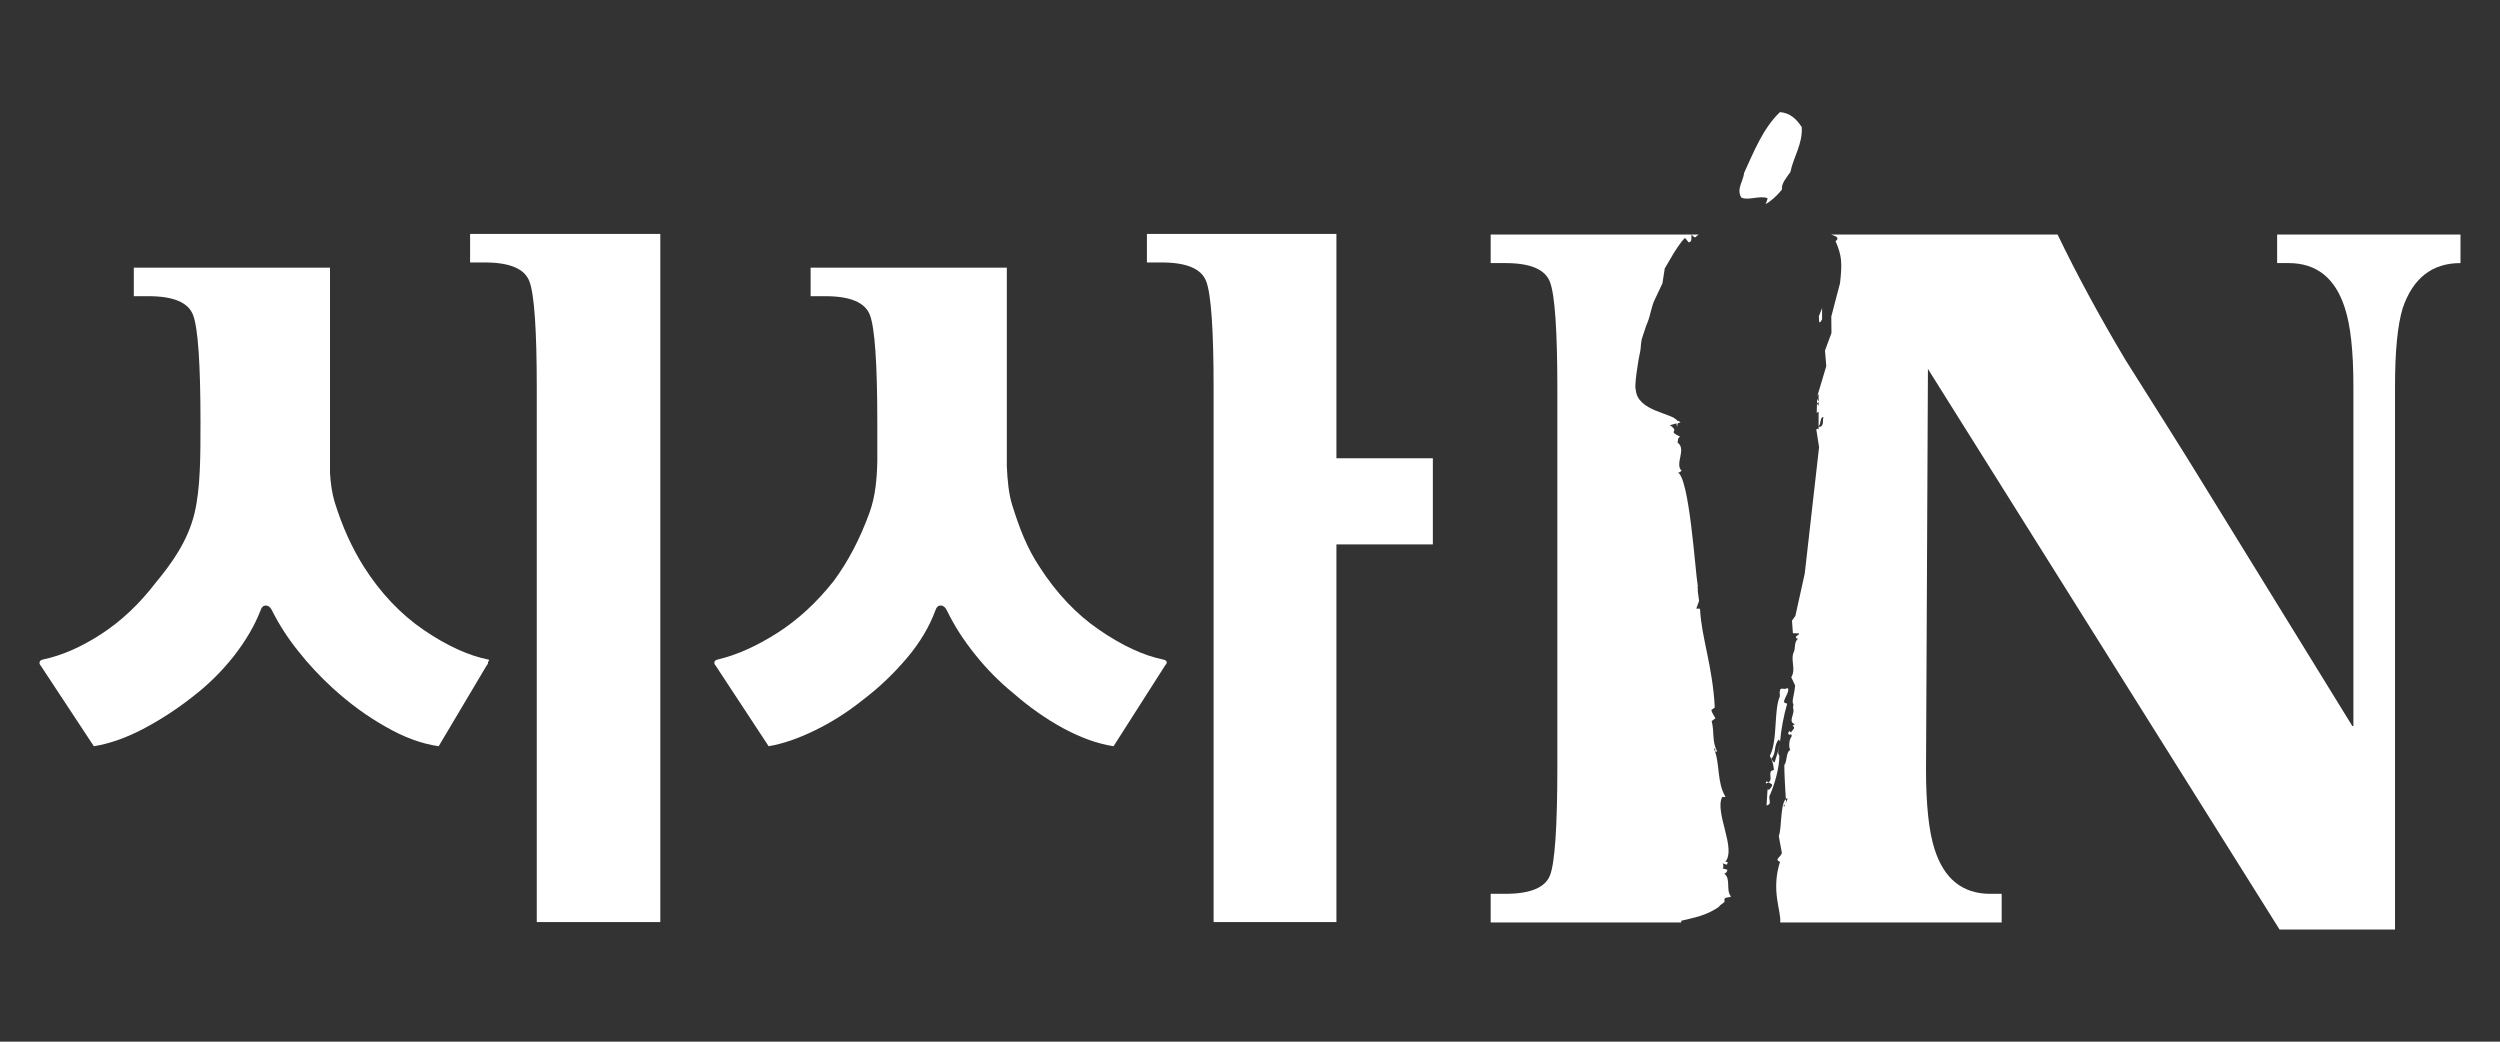 <?xml version="1.0" standalone="no"?><!-- Generator: Gravit.io -->
<svg xmlns="http://www.w3.org/2000/svg" xmlns:xlink="http://www.w3.org/1999/xlink" style="isolation:isolate" viewBox="0 0 360 150" width="360" height="150">
	<rect x="0" y="0" width="360" height="150" fill="#333333" stroke="none"/>
	<defs>
		<clipPath id="_clipPath_g5Ktpygvva6pMRMoR8cF1MKI8j7KEO4F">
			<rect width="360" height="150"/>
		</clipPath>
	</defs>
	<g clip-path="url(#_clipPath_g5Ktpygvva6pMRMoR8cF1MKI8j7KEO4F)">
		<g id="g12">
			<g id="g14">
				<g id="g60">
					<path d=" M 256.229 108.821 C 255.843 108.401 256.236 107.796 256.229 107.274 C 256.209 107.733 255.809 108.914 255.546 109.781 C 255.265 109.715 255.198 109.413 255.066 109.268 C 255.843 108.401 255.355 107.339 256.168 106.47 L 256.326 106.788 C 256.478 105.054 256.846 103.071 257.35 101.339 L 256.88 101.129 C 256.944 100.406 257.878 99.38 257.358 99.068 C 256.84 99.539 256.131 98.463 256.304 100.261 C 255.396 102.308 256.014 106.668 254.858 108.836 C 255.265 109.715 255.305 109.793 255.45 110.843 L 255.023 111.04 C 254.764 111.554 255.134 111.985 254.858 112.486 C 254.541 112.891 254.308 112.156 254.28 112.825 L 254.728 112.643 C 254.831 112.891 255.355 112.799 255.134 113.233 C 254.969 113.47 254.778 113.85 254.529 113.68 L 254.379 115.991 C 255.321 115.779 254.501 114.993 254.889 114.441 C 255.514 113.009 256.229 110.633 256.229 108.821 Z " fill="#ffffff"/>
				</g>
				<g id="g64">
					<path d=" M 247.4 130.669 C 247.373 130.669 247.531 130.577 247.531 130.577 C 247.635 130.274 248.818 129.686 248.186 129.814 C 248.331 129.814 248.331 129.696 248.331 129.617 C 248.2 129.119 248.995 129.317 249.265 129.092 C 248.466 128.174 249.305 126.546 248.293 125.811 C 248.556 125.733 248.707 125.523 248.747 125.247 L 248.068 125.049 C 248.358 124.758 247.887 123.853 248.15 124.353 L 248.673 124.524 L 248.805 124.143 L 248.445 124.089 C 250.065 122.212 246.896 117.042 247.978 114.796 C 247.998 114.729 248.345 114.822 248.466 114.729 C 247.202 112.669 247.716 109.964 246.815 107.811 C 247.228 107.627 246.725 108.479 247.27 108.192 C 246.492 106.746 246.896 105.447 246.48 103.833 C 246.442 103.833 246.436 103.833 246.47 103.794 C 246.47 103.807 246.47 103.833 246.48 103.833 C 246.56 103.807 246.876 103.531 247.02 103.426 C 246.815 103.031 246.56 102.742 246.436 102.271 C 246.47 102.139 246.836 102.047 246.926 101.837 C 246.613 95.916 245.005 91.753 244.813 87.788 C 244.8 87.749 244.8 87.696 244.786 87.657 L 244.248 87.629 C 244.276 87.606 244.276 87.564 244.296 87.539 C 244.427 87.198 244.558 86.871 244.668 86.514 C 244.617 86.082 244.537 85.636 244.483 85.191 L 244.483 84.678 L 244.447 84.624 L 244.483 84.388 C 244.103 82.222 243.277 68.777 241.585 68.016 C 241.806 68.121 241.957 67.937 242.15 67.781 C 241.111 66.822 242.908 64.681 241.571 63.736 C 241.635 63.408 241.585 63.016 241.957 62.896 C 239.891 61.886 242.067 62.344 240.468 61.228 L 241.42 60.964 C 241.42 61.333 241.611 61.729 241.517 61.216 C 241.571 61.109 241.611 61.018 241.611 60.941 L 241.998 60.821 C 241.768 60.626 241.628 60.572 241.538 60.611 C 240.875 59.444 235.756 59.286 235.545 56.082 C 235.316 55.701 235.886 51.868 236.182 50.674 C 236.332 49.964 236.22 49.322 236.528 48.479 C 236.766 47.826 236.961 47.061 237.265 46.366 C 237.621 45.539 237.828 44.068 238.242 43.243 L 239.397 40.787 L 239.72 38.661 L 240.671 37.044 C 240.953 36.494 242.128 34.668 242.646 34.261 L 243.173 34.906 C 243.765 34.786 243.463 34.156 243.607 33.789 C 243.776 33.958 243.883 34.209 244.196 34.156 C 244.296 33.973 244.46 33.868 244.628 33.774 L 214.657 33.774 L 214.657 37.883 L 216.743 37.883 C 220.361 37.883 222.518 38.777 223.205 40.631 C 223.9 42.466 224.258 47.588 224.258 56.016 L 224.258 110.436 C 224.258 119.051 223.9 124.248 223.205 126.036 C 222.518 127.821 220.361 128.712 216.743 128.712 L 214.657 128.712 L 214.657 132.834 L 242.088 132.834 C 242.108 132.754 242.108 132.678 242.108 132.586 C 244.131 132.101 245.653 131.837 247.4 130.669 Z " fill="#ffffff"/>
				</g>
				<g id="g68">
					<path d=" M 327.906 33.775 L 327.906 37.884 L 329.562 37.884 C 333.581 37.884 336.285 40.04 337.656 44.344 C 338.476 46.812 338.889 50.567 338.889 55.609 L 338.889 104.554 L 338.739 104.554 L 317.032 69.317 C 314.672 65.442 310.985 59.627 306.05 51.802 C 302.28 45.474 299.03 39.461 296.292 33.775 L 272.411 33.775 L 263.68 33.775 C 264.376 34.011 264.966 34.234 264.322 34.722 C 265.242 36.874 265.282 37.832 264.966 40.775 L 264.219 43.609 L 263.707 45.591 L 263.731 47.955 L 262.8 50.474 L 262.985 52.72 L 261.679 57.092 C 261.735 56.974 261.795 56.844 261.88 56.726 L 261.88 57.789 C 261.719 57.617 261.659 57.474 261.659 57.315 L 261.645 58.079 L 261.88 57.894 L 261.88 58.434 L 261.645 58.13 L 261.605 59.482 C 261.679 59.392 261.762 59.339 261.88 59.272 L 261.88 61.387 C 262.276 61.019 262.039 60.059 262.579 60.047 C 262.42 60.52 262.689 61.244 262.092 61.477 L 261.88 61.439 L 261.88 61.831 C 261.849 61.807 261.809 61.766 261.762 61.729 C 261.679 61.766 261.605 61.792 261.547 61.831 L 261.946 64.392 L 259.884 82.589 L 258.534 88.695 C 258.369 88.916 258.211 89.154 258.046 89.377 C 258.087 90.179 258.14 90.427 258.177 91.177 L 259.077 91.216 C 259.071 91.556 258.349 91.531 258.705 91.936 L 258.94 91.99 C 258.349 92.33 258.534 93.355 258.349 93.79 C 257.734 95.022 258.691 96.297 257.942 97.53 L 258.5 98.711 C 258.349 100.261 257.956 101.036 258.257 101.416 L 258.191 101.954 C 258.574 102.704 257.359 103.977 258.466 104.266 L 258.127 104.502 C 258.691 104.844 257.996 105.171 257.942 105.447 C 257.825 105.474 257.784 105.342 257.734 105.291 C 257.576 105.304 257.529 105.474 257.496 105.63 C 257.694 106.065 257.996 105.447 258.01 106.014 C 257.686 106.47 257.59 107.036 257.68 107.732 C 257.734 107.786 257.819 107.916 257.757 108.02 C 257.17 108.324 257.359 109.715 256.944 110.15 C 256.917 110.882 257.102 114.322 257.156 114.979 L 257.431 115.005 L 256.931 116.121 C 256.881 116.451 256.944 116.016 256.8 115.991 C 257.156 115.885 257.156 115.545 257.2 115.269 L 257.13 115.084 C 256.34 115.965 256.591 119.285 256.145 120.389 L 256.577 122.752 C 256.649 123.289 255.355 123.79 256.326 124.09 C 254.989 128.28 256.519 131.18 256.354 132.835 L 261.92 132.835 L 272.411 132.835 L 288.24 132.835 L 288.24 128.711 L 286.59 128.711 C 282.612 128.711 279.935 126.559 278.574 122.266 C 277.767 119.759 277.347 115.965 277.347 110.816 L 277.622 53.127 L 328.262 133.857 L 344.882 133.857 L 344.882 55.624 C 344.882 50.581 345.246 46.812 345.995 44.356 C 347.469 40.04 350.241 37.884 354.31 37.884 L 354.31 33.775 L 327.906 33.775 Z " fill="#ffffff"/>
				</g>
				<g id="g72">
					<path d=" M 262.38 45.972 L 262.38 44.371 L 261.92 45.526 C 261.974 45.657 261.795 47.142 262.38 45.972 Z " fill="#ffffff"/>
				</g>
				<g id="g76">
					<path d=" M 254.542 28.55 C 254.462 28.838 254.371 29.129 254.241 29.403 C 254.929 29.009 255.738 28.368 256.602 27.29 C 256.497 26.358 257.324 25.518 257.818 24.769 C 258.258 22.588 259.596 20.764 259.451 18.309 C 258.664 17.088 257.734 16.26 256.313 16.143 C 253.874 18.468 252.561 21.842 251.156 24.888 C 251.042 26.07 249.999 27.224 250.753 28.458 C 251.771 28.919 253.471 28.092 254.542 28.55 Z " fill="#ffffff"/>
				</g>
				<g id="g84">
					<path d=" M 90.258 33.685 L 72.687 33.685 L 67.694 33.685 L 67.694 37.793 L 69.78 37.793 C 73.399 37.793 75.555 38.687 76.242 40.537 C 76.937 42.376 77.295 47.496 77.295 55.923 L 77.295 132.781 L 79.029 132.781 L 90.258 132.781 L 95.085 132.781 L 95.085 33.685 L 90.258 33.685 Z " fill="#ffffff"/>
				</g>
				<g id="g88">
					<path d=" M 192.444 65.994 L 192.444 33.684 L 189.44 33.684 L 187.72 33.684 L 170.037 33.684 L 166.876 33.684 L 165.156 33.684 L 165.156 37.793 L 166.876 37.793 L 167.242 37.793 C 170.861 37.793 173.017 38.687 173.704 40.538 C 174.399 42.375 174.759 47.495 174.759 55.923 L 174.759 132.782 L 176.479 132.782 L 176.502 132.782 L 187.72 132.782 L 189.44 132.782 L 192.444 132.782 L 192.444 78.389 L 206.331 78.389 L 206.331 65.994 L 192.444 65.994 Z " fill="#ffffff"/>
				</g>
				<g id="g92">
					<path d=" M 70.279 94.969 C 67.422 94.392 64.337 92.974 61.016 90.716 C 57.7 88.445 54.817 85.425 52.389 81.605 C 50.682 78.9 49.271 75.789 48.195 72.31 C 47.804 71.031 47.611 69.592 47.52 68.122 L 47.52 60.821 L 47.52 38.54 L 23.63 38.54 L 19.269 38.54 L 19.269 42.65 L 21.355 42.65 C 24.972 42.65 27.13 43.542 27.815 45.396 C 28.51 47.232 28.87 52.354 28.87 60.781 L 28.87 60.821 C 28.87 65.706 28.87 70.337 28.009 73.911 C 27.045 77.906 24.752 81.091 22.449 83.875 C 20.085 86.961 17.452 89.444 14.591 91.295 C 11.715 93.172 8.919 94.392 6.187 94.969 C 5.886 95.037 5.721 95.169 5.702 95.364 C 5.662 95.547 5.721 95.679 5.852 95.835 L 13.514 107.456 C 15.746 107.102 18.096 106.275 20.571 104.989 C 23.045 103.687 25.422 102.154 27.726 100.34 C 29.965 98.621 31.934 96.677 33.666 94.485 C 35.374 92.292 36.674 90.086 37.534 87.855 C 37.672 87.42 37.921 87.197 38.282 87.197 C 38.63 87.197 38.932 87.42 39.142 87.855 C 40.152 89.876 41.4 91.834 42.916 93.724 C 44.406 95.625 46.074 97.397 47.874 99.054 C 50.315 101.285 52.862 103.15 55.526 104.646 C 58.186 106.182 60.721 107.102 63.169 107.456 L 70.074 95.835 C 70.231 95.679 70.279 95.547 70.279 95.364 C 70.279 95.169 70.64 95.037 70.279 94.969 Z " fill="#ffffff"/>
				</g>
				<g id="g96">
					<path d=" M 167.474 94.969 C 164.659 94.392 161.609 92.974 158.307 90.716 C 154.983 88.445 152.134 85.425 149.678 81.605 C 147.888 78.9 146.803 76.094 145.73 72.642 C 145.265 71.157 145.062 69.105 144.982 67.097 L 144.982 60.821 L 144.982 38.54 L 120.914 38.54 L 116.73 38.54 L 116.73 42.65 L 118.817 42.65 C 122.435 42.65 124.592 43.542 125.278 45.396 C 125.973 47.232 126.332 52.354 126.332 60.781 L 126.332 66.429 C 126.275 69.046 126.045 71.49 125.233 73.752 C 123.867 77.549 122.134 80.855 120.054 83.665 C 117.604 86.766 114.907 89.246 111.907 91.162 C 108.933 93.052 106.078 94.326 103.359 94.969 C 103.064 95.037 102.893 95.169 102.874 95.364 C 102.848 95.547 102.893 95.679 103.044 95.835 L 110.685 107.456 C 112.767 107.102 115.004 106.326 117.395 105.147 C 119.83 103.962 122.102 102.507 124.248 100.786 C 126.625 98.987 128.724 96.966 130.615 94.735 C 132.487 92.515 133.844 90.23 134.712 87.855 C 134.843 87.42 135.104 87.197 135.454 87.197 C 135.817 87.197 136.109 87.42 136.328 87.855 C 137.402 90.086 138.769 92.212 140.429 94.264 C 142.065 96.309 143.889 98.174 145.912 99.815 C 148.217 101.824 150.613 103.519 153.132 104.884 C 155.652 106.236 158.044 107.102 160.352 107.456 L 167.77 95.835 C 167.92 95.679 168.009 95.547 168.009 95.364 C 168.009 95.169 167.81 95.037 167.474 94.969 Z " fill="#ffffff"/>
				</g>
			</g>
		</g>
	</g>
</svg>